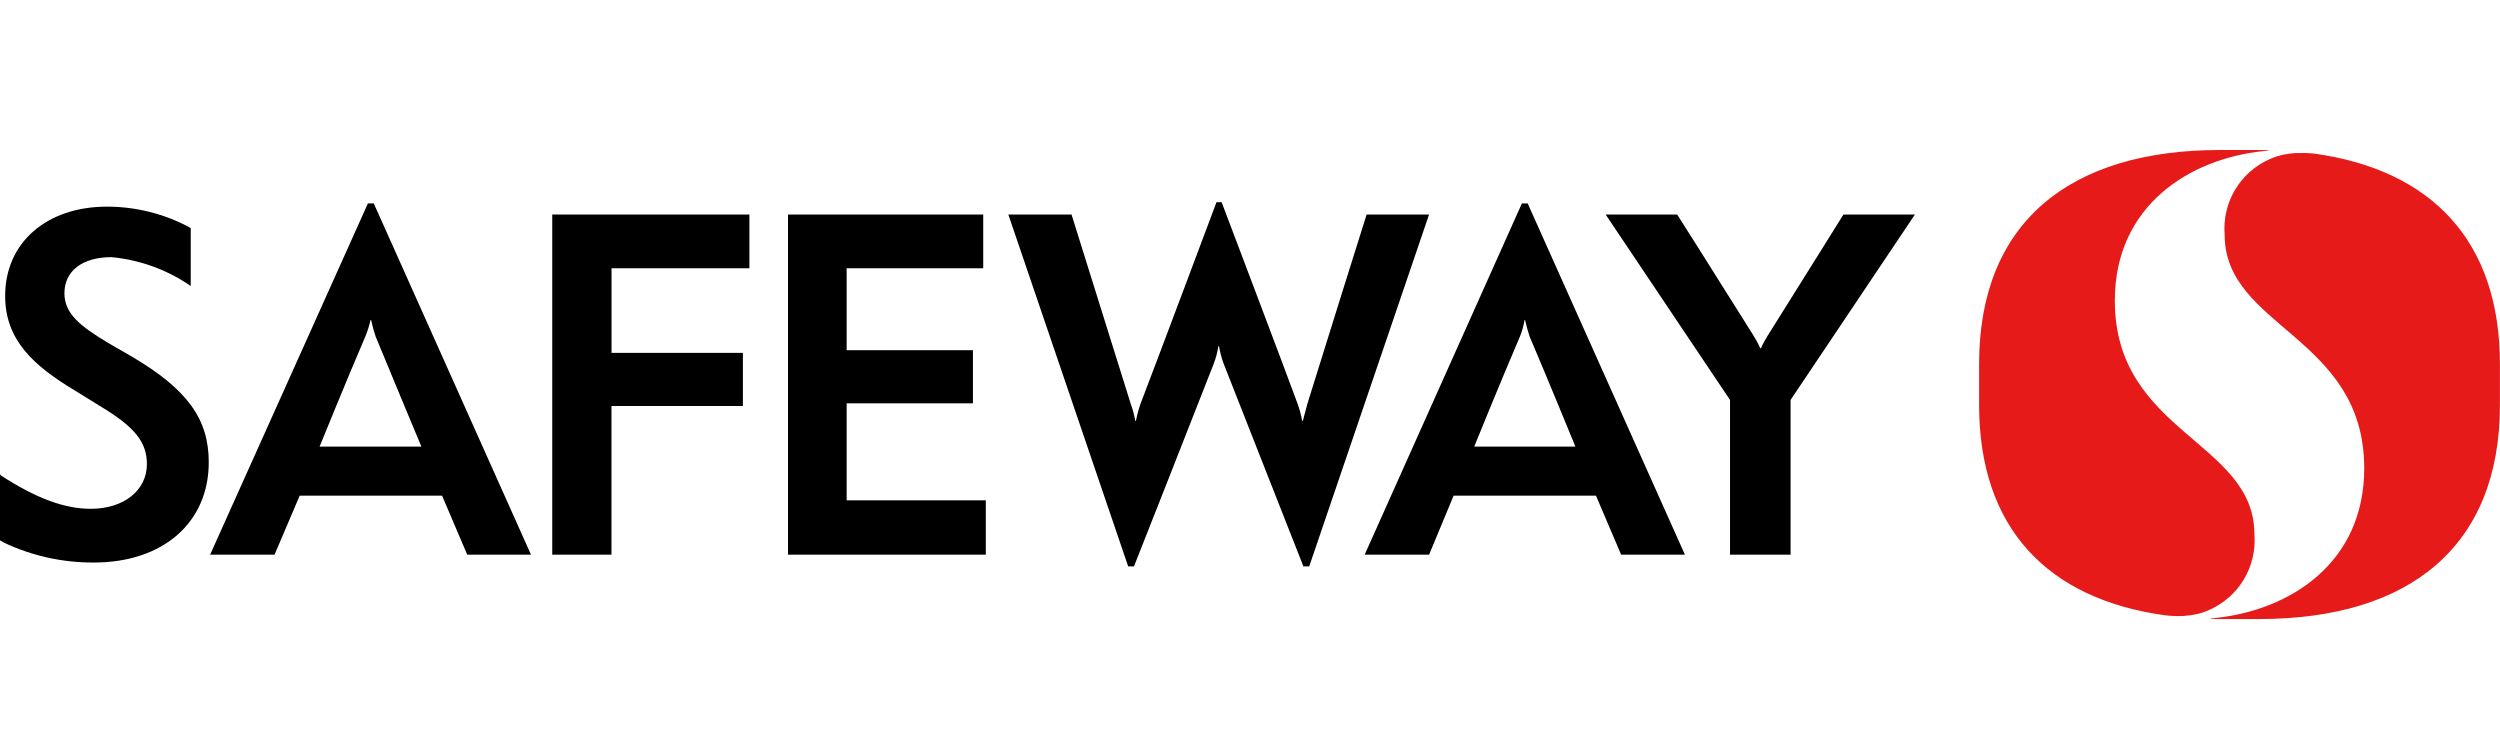 <?xml version="1.0" encoding="UTF-8"?>
<svg xmlns="http://www.w3.org/2000/svg" width="100" height="30" viewBox="0 0 100 30" fill="none">
  <path fill-rule="evenodd" clip-rule="evenodd" d="M5.283 14.269L4.33 13.719C3.196 13.04 2.577 12.54 2.577 11.731C2.577 10.835 3.299 10.286 4.459 10.286C5.534 10.387 6.569 10.747 7.474 11.335L7.629 11.44V9.131L7.603 9.106C6.582 8.554 5.439 8.265 4.279 8.266C1.856 8.266 0.206 9.711 0.206 11.836C0.206 13.589 1.318 14.615 3.016 15.634L3.995 16.239C5.386 17.073 5.876 17.678 5.876 18.567C5.876 19.617 4.95 20.352 3.634 20.352C2.577 20.352 1.443 19.932 0.026 19.012L0 18.962V21.612L0.18 21.717C1.301 22.241 2.525 22.509 3.762 22.501C6.52 22.501 8.35 20.902 8.35 18.493C8.351 16.764 7.5 15.578 5.283 14.269ZM22.087 22.186H24.459V16.239H29.716V14.114H24.461V10.73H29.976V8.581H22.09V22.186H22.087ZM33.866 16.134H38.917V14.009H33.866V10.73H39.329V8.581H31.52V22.186H39.432V20.012H33.866V16.134ZM73.737 8.581C73.737 8.581 72.448 10.656 70.721 13.404C70.613 13.572 70.518 13.747 70.438 13.929H70.412C70.331 13.747 70.236 13.572 70.128 13.404C68.275 10.446 67.087 8.581 67.087 8.581H64.226L69.201 15.998V22.186H71.623V15.998C71.881 15.609 76.597 8.581 76.597 8.581H73.737ZM60.876 8.136L54.587 22.186H57.164L58.144 19.827H63.839L64.845 22.186H67.396L61.107 8.136H60.876ZM63.015 17.863H58.969C58.969 17.863 60.077 15.133 60.798 13.46C60.884 13.249 60.945 13.03 60.979 12.805H61.004C61.052 13.027 61.113 13.245 61.185 13.46C61.932 15.214 63.015 17.863 63.015 17.863ZM54.664 8.581C54.664 8.581 52.86 14.324 52.293 16.159C52.242 16.369 52.138 16.733 52.113 16.838H52.087C52.047 16.607 51.986 16.379 51.907 16.159C51.468 14.954 48.865 8.087 48.865 8.087H48.66C48.66 8.087 46.185 14.689 45.618 16.159C45.541 16.38 45.481 16.607 45.438 16.838H45.412C45.371 16.607 45.311 16.379 45.231 16.159C44.639 14.269 42.861 8.581 42.861 8.581H40.333L45.127 22.655H45.359C45.359 22.655 48.039 15.868 48.555 14.534C48.638 14.313 48.699 14.083 48.735 13.849H48.76C48.8 14.082 48.86 14.312 48.941 14.534C49.379 15.658 52.136 22.655 52.136 22.655H52.369L57.162 8.581H54.662H54.664ZM14.717 8.136L8.405 22.186H10.982L11.987 19.827H17.683L18.688 22.186H21.239L14.951 8.136H14.719H14.717ZM16.855 17.863H12.784C12.784 17.863 13.892 15.133 14.614 13.46C14.701 13.248 14.77 13.029 14.82 12.805H14.845C14.893 13.027 14.953 13.245 15.025 13.46C15.747 15.214 16.855 17.863 16.855 17.863Z" fill="black"></path>
  <path fill-rule="evenodd" clip-rule="evenodd" d="M92.557 6.142C92.311 6.12 92.063 6.114 91.816 6.123C91.681 6.131 91.546 6.148 91.413 6.173C91.204 6.208 91 6.27 90.806 6.358C90.224 6.61 89.735 7.037 89.408 7.581C89.082 8.125 88.934 8.758 88.986 9.39C88.986 13.108 94.569 13.442 94.569 18.734C94.569 22.526 91.594 24.41 88.62 24.719L88.435 24.737C88.432 24.737 88.429 24.737 88.427 24.738C88.424 24.739 88.422 24.741 88.42 24.743C88.42 24.75 88.431 24.756 88.45 24.756C88.567 24.756 88.685 24.762 88.804 24.762H90.359C96.397 24.762 99.997 21.847 99.997 16.202V14.56C99.997 9.638 97.26 6.79 92.557 6.142ZM86.605 24.613C86.851 24.641 87.098 24.649 87.346 24.638C87.474 24.626 87.616 24.614 87.749 24.589C87.958 24.554 88.162 24.491 88.355 24.404C88.938 24.151 89.427 23.722 89.754 23.177C90.08 22.632 90.228 21.998 90.176 21.365C90.176 17.654 84.593 17.314 84.593 12.027C84.593 8.236 87.567 6.352 90.541 6.043L90.726 6.025C90.732 6.022 90.737 6.018 90.741 6.012C90.732 6.008 90.721 6.006 90.711 6.006C90.593 6 90.475 6 90.356 6H88.802C82.764 6 79.164 8.915 79.164 14.56V16.202C79.166 21.124 81.902 23.965 86.605 24.613Z" fill="#E71A1A"></path>
</svg>
